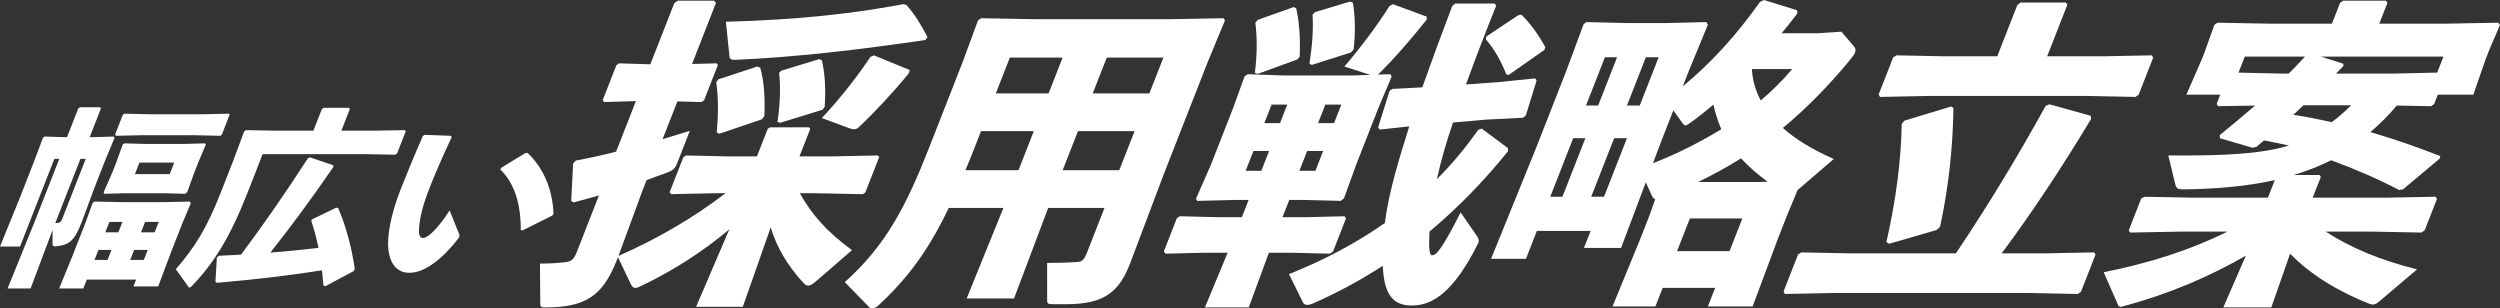 <?xml version="1.0" encoding="UTF-8"?><svg id="_レイヤー_1" xmlns="http://www.w3.org/2000/svg" viewBox="0 0 1891.947 233.368"><rect x="0" y="0" width="1891.947" height="233.368" fill="#333333" stroke="none"/><defs><style>.cls-1{fill:#fff;}</style></defs><path class="cls-1" d="M23.168,218.312H5.724l20.434-50.336,18.71-47.762h-3.718l-25.992,66.352H0l15.137-37.18,10.531-26.885,6.828-18.16,1.251-1.002,13.845.43h3.146l8.458-21.593,1.251-1.001h15.586l.267,1.144-8.402,21.45h4.146l14.038-.43.608,1.002-7.543,18.16-7.227,18.447-10.184,27.456c-5.546,14.157-9.525,17.017-19.355,18.019-2.058.143-2.604-.287-2.622-2.432l.06-10.01-16.65,44.33ZM41.836,168.833c.715,0,1.287,0,2.058-.143,1.343-.143,2.282-.715,3.179-3.003l17.813-45.474h-4.004l-19.046,48.619ZM63.062,218.312h-18.303l10.4-25.453,9.411-24.025,5.564-15.301,1.394-1,20.565.429h31.744l19.9-.429.64,1.286-6.591,15.729-8.235,21.021-9.822,26.169h-18.731l2.017-5.147h-37.32l-2.633,6.721ZM74.49,189.14l-2.969,7.579h9.866l2.969-7.579h-9.866ZM78.974,146.669l-.553-1.145,6.652-15.157,2.745-7.007,5.005-13.871,1.394-1.002,15.273.43h30.172l15.469-.43.608,1.002-5.863,13.871-2.913,7.436-5.284,14.586-1.648,1.287-14.56-.43h-31.172l-15.325.43ZM92.647,167.976h-9.866l-3.081,7.865h9.866l3.081-7.865ZM87.734,102.768l-.665-.857,5.882-15.015,1.195-.859,18.705.43h41.324l19.044-.43.578.716-5.994,15.301-1.139.715-18.707-.429h-41.324l-18.899.429ZM98.547,196.719h10.295l2.969-7.579h-10.295l-2.969,7.579ZM128.412,131.796l3.417-8.723h-26.311l-3.417,8.723h26.311ZM117.021,175.841l3.081-7.865h-10.295l-3.081,7.865h10.295Z"/><path class="cls-1" d="M243.56,82.604l1.394-1.001h19.161l.608,1.001-6.386,16.303h24.165l23.904-.43.609,1.001-6.498,16.588-1.394,1.001-23.568-.429h-76.786l-11.428,29.172c-13.108,33.462-25.582,53.625-42.314,70.785-.708.715-1.106,1.001-1.535,1.001s-.658-.144-.92-.572l-9.519-13.299c14.307-16.445,23.452-31.031,34.096-58.201l8.906-22.736,8.703-23.31,1.393-1.001,23.568.43h27.454l6.386-16.303ZM252.301,126.362c-16.929,24.596-32.089,45.045-47.684,64.779,12.061-.857,24.29-2.145,36.433-3.575-1.489-7.149-3.288-13.871-5.518-20.591l.679-1.002,18.344-8.866,1.404.429c5.888,13.442,10.289,30.316,12.562,46.047l-.902,1.572-21.354,11.44-1.492-.572c-.347-3.86-.692-7.722-1.095-11.439-26.22,4.146-53.276,7.149-79.482,9.438l-1.149-.715,1.078-18.448,1.504-1.286c5.689-.285,11.377-.571,16.78-.858,17.113-22.879,33.506-46.475,50.59-72.93l1.567-.715,17.666,6.006.068,1.287Z"/><path class="cls-1" d="M321.352,102.053l19.882.715.609,1.001c-7.506,15.873-13.479,30.03-16.729,38.324-4.931,12.584-6.949,21.021-7.804,28.314-.611,5.576-.378,9.723,2.769,9.723,3.86,0,11.747-7.721,20.189-20.877l7.24,18.018c.497,1.287.217,2.002-.971,3.574-11.546,14.873-25.042,25.598-36.624,25.598-9.294,0-14.867-6.578-16.049-18.161-.904-9.009,1.509-25.024,9.127-44.472,4.537-11.584,10.201-25.312,17.022-40.898l1.337-.858ZM379.382,126.935l18.041-11.011,1.685-.286c11.758,10.867,19.012,27.027,19.799,46.189l-.934,1.286-22.585,11.297-1.263-.429c.01-19.734-4.752-35.32-15.533-45.76l.79-1.287Z"/><path class="cls-1" d="M605.256,146.219c8.994,15.978,20.481,29.292,39.528,43.09l-27.45,23.725c-2.549,2.179-4.381,3.147-5.591,3.147-1.453,0-2.379-.727-3.6-1.937-12.067-13.073-20.22-26.871-24.897-42.122l-21.098,60.036h-35.346l25.128-58.585c-20.194,16.947-42.832,31.472-67.235,43.092-1.496.727-2.896,1.21-3.864,1.21-1.694,0-2.525-.968-3.461-2.905l-9.708-20.334-1.043,2.662c-11,28.082-25.224,35.344-54.275,35.344-2.904,0-3.441-.483-3.462-2.904l-.25-30.261c8.957,0,13.747-.483,18.294-.968,5.273-.484,7.295-1.937,9.57-7.747l16.786-42.849c-6.231,1.694-12.801,3.631-19.275,5.326l-1.704-1.211,1.412-28.324,2.062-2.178c10.201-1.938,20.496-4.115,30.497-6.779l14.983-38.249-24.01.727-1.126-1.452,10.337-26.388,2.021-1.452,23.684.727,18.112-46.238,2.696-1.937h27.356l1.515,1.694-18.113,46.238,18.59-.484.979,1.211-10.526,26.871-1.927,1.21-18.21-.485-11.19,28.566c6.906-2.178,13.718-4.115,20.623-6.293l-9.483,24.208c-1.707,4.357-3.244,5.81-8.024,7.505-4.536,1.693-9.559,3.389-15.254,5.567l-2.75,7.021-18.515,50.354c28.077-12.346,55.788-28.082,81.048-47.448h-7.746l-33.453.726-1.125-1.452,10.336-26.387,2.023-1.453,33.124.727h20.578l8.155-20.819,1.685-1.211h29.536l.978,1.211-8.155,20.819h22.999l36.356-.727.979,1.21-10.526,26.871-1.928,1.211-35.787-.726h-11.863ZM544.456,101.19l-2.042-.969c1.333-14.524,1.232-26.629-.363-38.007l1.58-2.179,29.456-9.683,2.283.968c2.743,9.684,3.717,22.029,3.111,36.555l-1.917,2.422-32.108,10.893ZM685.807,3.632c5.913,6.535,11.162,14.767,16.084,24.449l-1.58,2.18c-50.875,7.504-99.054,13.072-143.632,15.009-3,.241-4.315-.727-4.567-1.937l-2.789-26.871c56.01-1.453,98.673-6.536,134.253-13.314l2.231.484ZM590.289,92.96l-1.895-.726c2.017-13.8,2.443-26.63,1.194-37.039l1.632-1.694,28.593-8.715,2.137.725c2.458,10.41,3.095,23,2.132,35.345l-1.579,2.18-32.214,9.925ZM687.785,55.437c-12.079,14.768-25.854,29.534-37.721,40.67-1.2,1.211-2.358,1.695-3.569,1.695-.968,0-1.842-.242-2.957-.484l-21.564-7.988c14.206-15.252,26.327-30.744,36.755-46.238l2.652-1.21,27.11,11.136-.706,2.42Z"/><path class="cls-1" d="M767.387,225.864h-35.83l27.806-68.51h-41.398c-14.896,31.229-30.356,52.774-53.808,74.318-1.104.969-2.843,1.695-4.053,1.695-.969,0-1.601-.242-2.136-.727l-18.655-19.124c30.905-27.598,46.442-57.374,63.892-101.917l25.32-64.637,11.603-31.471,2.358-1.693,40.63.725h101.681l41.198-.725,1.031,1.693-13.055,31.471-33.286,84.972-25.586,67.784c-8.25,21.061-19.211,30.502-48.263,30.502h-9.199c-4.842,0-5.137-.484-5.157-2.906l-.04-28.322c7.021,0,16.557-.242,23.041-.727,3.726-.242,5.116-1.938,7.393-7.746l12.991-33.166h-42.608l-25.869,68.51ZM782.365,99.254h-39.946l-5.026,12.831c-2.276,5.81-4.457,11.378-6.786,16.703h40.188l11.57-29.534ZM804.177,43.575h-39.946l-10.622,27.113h39.946l10.622-27.113ZM847.055,128.788l11.57-29.534h-42.851l-11.57,29.534h42.851ZM869.814,70.688l10.622-27.113h-42.851l-10.622,27.113h42.851Z"/><path class="cls-1" d="M970.57,164.374h16.947l30.061-.725,1.032,1.693-9.768,24.935-2.359,1.694-29.493-.727h-16.705l-15.247,41.396h-33.167l17.184-41.396h-17.188l-29.819.727-1.273-1.694,9.862-25.177,2.265-1.451,29.492.725h17.432l5.12-13.072h-9.926l-29.094.727-.788-1.694,11.451-26.146,16.691-42.606,8.567-23.724,2.358-1.695,27.703.969h51.809l13.264-.484-19.564-6.294c12.994-15.251,24.2-30.261,34.143-45.753l2.507-1.453,25.595,9.44.115,2.179c-12.797,15.979-24.211,29.051-35.353,40.186-.769.727-1.2,1.211-1.779,1.453l9.536-.242,1.031,1.695-10.02,23.724-16.691,42.606-9.42,25.904-2.454,1.936-27.799-.727h-11.137l-5.12,13.072ZM948.561,114.264l-5.88,15.009h11.862l5.88-15.009h-11.862ZM951.805,55.921l-2.137-.726c1.817-14.524,1.717-26.63.363-38.007l1.822-2.18,27.276-9.684,1.8.969c2.512,10.895,3.201,23.967,2.627,36.555l-1.822,2.18-29.93,10.893ZM974.174,79.161h-11.863l-5.5,14.041h11.863l5.5-14.041ZM1099.594,92.718c-4.868,14.283-9.105,28.809-12.184,42.849,11.477-11.378,21.64-23.724,31.308-37.28l2.559-.969,19.877,14.768.021,2.42c-18.355,22.756-38.186,43.092-59.392,60.764-.668,12.83.003,17.914,1.94,17.914,2.904,0,6.706-2.905,21.665-32.439l12.497,18.156c1.324,2.18,1.819,3.39.197,6.295-17.244,34.134-32.786,45.995-49.491,45.995-12.831,0-21.112-6.052-22.134-30.019-16.52,10.652-33.774,20.093-52.493,28.324-1.737.727-3.38,1.211-4.591,1.211-1.452,0-2.715-.484-3.356-1.938l-10.538-21.303c27.267-10.894,51.177-23.725,72.55-38.733,2.999-23.724,10.831-48.659,18.472-73.109l-22.253,2.421-1.367-1.453,8.727-27.839,2.021-1.453,22.747-1.21c6.481-18.398,13.963-38.733,22.635-61.488l2.211-1.938h30.021l1.03,1.693c-8.967,22.273-16.5,42.123-22.844,59.554l23.662-1.695,28.736-2.904,1.032,1.694-8.158,26.387-2.117,1.695-28.167,1.453-24.822,2.178ZM983.353,129.272h12.104l5.88-15.009h-12.104l-5.88,15.009ZM992.711,49.144l-1.799-.969c2.258-13.799,3.074-26.388,2.404-37.039l1.728-1.937,26.612-7.989,2.137.727c1.88,10.651,2.032,23.24.585,35.587l-2.064,2.179-29.603,9.441ZM1009.588,93.202l5.5-14.041h-12.105l-5.5,14.041h12.105ZM1141.809,56.647l-1.843-.242c-3.858-9.926-9.117-19.367-15.473-26.629l.369-2.179,23.933-15.978,2.61-.484c7.176,7.021,13.203,15.735,18.021,24.451l-.611,2.178-27.006,18.883Z"/><path class="cls-1" d="M1402.842,34.86c1.126,1.451,1.862,2.663.914,5.084-.474,1.21-1.622,2.904-3.444,5.084-17.544,21.303-34.498,38.007-51.04,51.805,9.659,8.715,22.603,16.462,38.494,23.482l-27.355,23.482-7.977,19.125-7.207,18.398-18.853,50.595h-33.893l5.5-14.041h-39.704l-5.5,14.041h-32.441l21.263-51.806,6.733-17.188,4.352-12.348c-1.451,0-1.946-1.209-2.882-3.146l-4.291-9.441-18.714,49.627h-28.083l5.026-12.83h-40.673l-8.251,21.062h-26.389l34.402-84.729,22.097-56.406,13.498-36.312,2.117-1.694,29.735.726h31.23l29.82-.726,1.178,1.936-14.856,36.07-4.173,10.652c21.111-17.43,40.498-38.491,58.445-63.91l2.99-1.452,25.048,7.747.263,2.42c-3.928,5.084-7.857,10.168-11.933,15.01h27.115l18.147-1.211,9.289,10.895ZM1199.77,104.579h-9.201l-17.354,44.302h9.199l17.355-44.302ZM1223.762,43.333h-9.2l-14.32,36.555h9.2l14.32-36.555ZM1213.887,148.881l17.355-44.302h-9.686l-17.354,44.302h9.684ZM1240.914,79.888l14.32-36.555h-9.685l-14.32,36.555h9.685ZM1250.959,123.463c17.665-6.778,34.879-15.493,51.692-25.661-2.565-5.811-4.458-12.104-6.013-18.641-5.865,5.084-11.445,9.441-17.51,13.799-1.686,1.21-2.697,1.937-3.664,1.937-.727,0-1.41-.727-2.389-1.937l-6.712-9.441-9.009,22.998-6.396,16.946ZM1318.561,165.343h-39.704l-9.673,24.692h39.704l9.673-24.692ZM1337.697,137.503c-7.355-5.326-14.038-11.135-20.191-17.672-10.646,6.779-21.395,12.588-32.438,17.915h45.514l7.116-.243ZM1325.807,52.29c.459,8.715,2.897,16.703,6.685,23.725,8.654-7.263,16.627-15.252,23.819-23.725h-30.504Z"/><path class="cls-1" d="M1480.177,191.73c26.163-38.976,48.608-76.499,67.928-111.601l2.896-1.211,31.206,8.715.262,2.421c-20.824,34.618-43.774,69.721-67.671,101.676h33.167l36.841-.727,1.031,1.694-11.001,28.082-2.358,1.695-36.271-.727h-148.889l-36.6.727-.936-1.938,11-28.082,2.506-1.452,35.788.727h81.102ZM1526.652,3.874l2.453-1.938h34.379l1.029,1.695-15.268,38.975h42.367l36.841-.726,1.031,1.694-11.001,28.082-2.358,1.693-36.272-.725h-120.562l-36.6.725-.937-1.937,11.001-28.081,2.506-1.452,35.788.726h40.43l15.173-38.732ZM1465.554,174.058l-35.793,10.41-2.188-1.211c7.149-31.229,11.203-61.973,11.604-89.57l2.159-2.421,35.161-10.651,1.8.968c-.296,28.565-3.478,59.553-10.101,90.055l-2.643,2.421Z"/><path class="cls-1" d="M1640.938,117.652c42.271.242,69.377-.968,91.305-7.505-6.209-1.453-12.515-2.662-18.818-3.873-1.779,1.452-3.896,3.146-5.771,4.842l-2.947.727-24.755-7.264-.02-2.42c9.571-7.746,18.227-15.009,26.64-22.271l-28.03.484-1.031-1.695,2.75-7.02h-25.662l11.928-27.355,1.706-4.357,7.524-21.062,2.357-1.693,39.904.727h46.725l6.164-15.736,2.358-1.694h32.44l1.031,1.694-6.164,15.736h49.871l40.23-.727,1.273,1.693-8.123,18.883-2.561,6.537-9.506,27.355h-26.873l-2.75,7.02-2.358,1.695-25.957-.484c-5.992,7.263-12.668,13.799-19.976,20.093,18.25,5.325,35.73,11.378,52.928,18.157l-.516,1.936-27.746,23.24-2.853.484c-16.292-8.474-33.688-15.978-51.464-22.514-9.306,4.6-18.718,8.23-28.329,11.135h19.61l.883,1.453-6.164,15.735h54.956l38.052-.727,1.031,1.694-9.294,23.725-2.359,1.695-37.482-.727h-35.104c18.742,12.104,40.946,21.545,69.185,28.566l-27.934,23.725c-2.212,1.936-3.801,2.904-5.496,2.904-.968,0-1.6-.242-2.474-.484-23.511-9.199-45.021-22.271-60.161-38.008l-14.236,40.67h-36.314l17.057-39.217c-26.646,15.492-58.104,29.051-91.633,38.007-1.4.484-2.463.727-3.189.727-1.21,0-1.652-.727-2.146-1.937l-10.611-24.209c34.708-7.02,64.794-16.461,93.63-30.744h-35.588l-38.051.727-1.031-1.695,9.483-24.207,2.654-1.212,36.997.727h56.166l5.216-13.314c-21.748,4.842-45.264,6.778-69.811,7.021-3.146,0-4.8-.727-5.504-3.873l-5.264-21.788ZM1726.465,55.679h5.568c4.275-4.115,8.161-8.473,12.289-12.83h-45.515l-4.741,12.104,32.398.727ZM1743.223,79.646c-2.644,2.421-5.044,4.842-7.688,7.262,9.842,1.453,19.492,3.391,29.049,5.568,5.15-3.873,10.246-8.23,14.711-12.83h-36.072ZM1811.198,55.679l33.21-.727,4.741-12.104h-92.723l16.798,5.326.304,1.693c-1.969,1.938-3.696,3.874-5.665,5.811h43.335Z"/></svg>